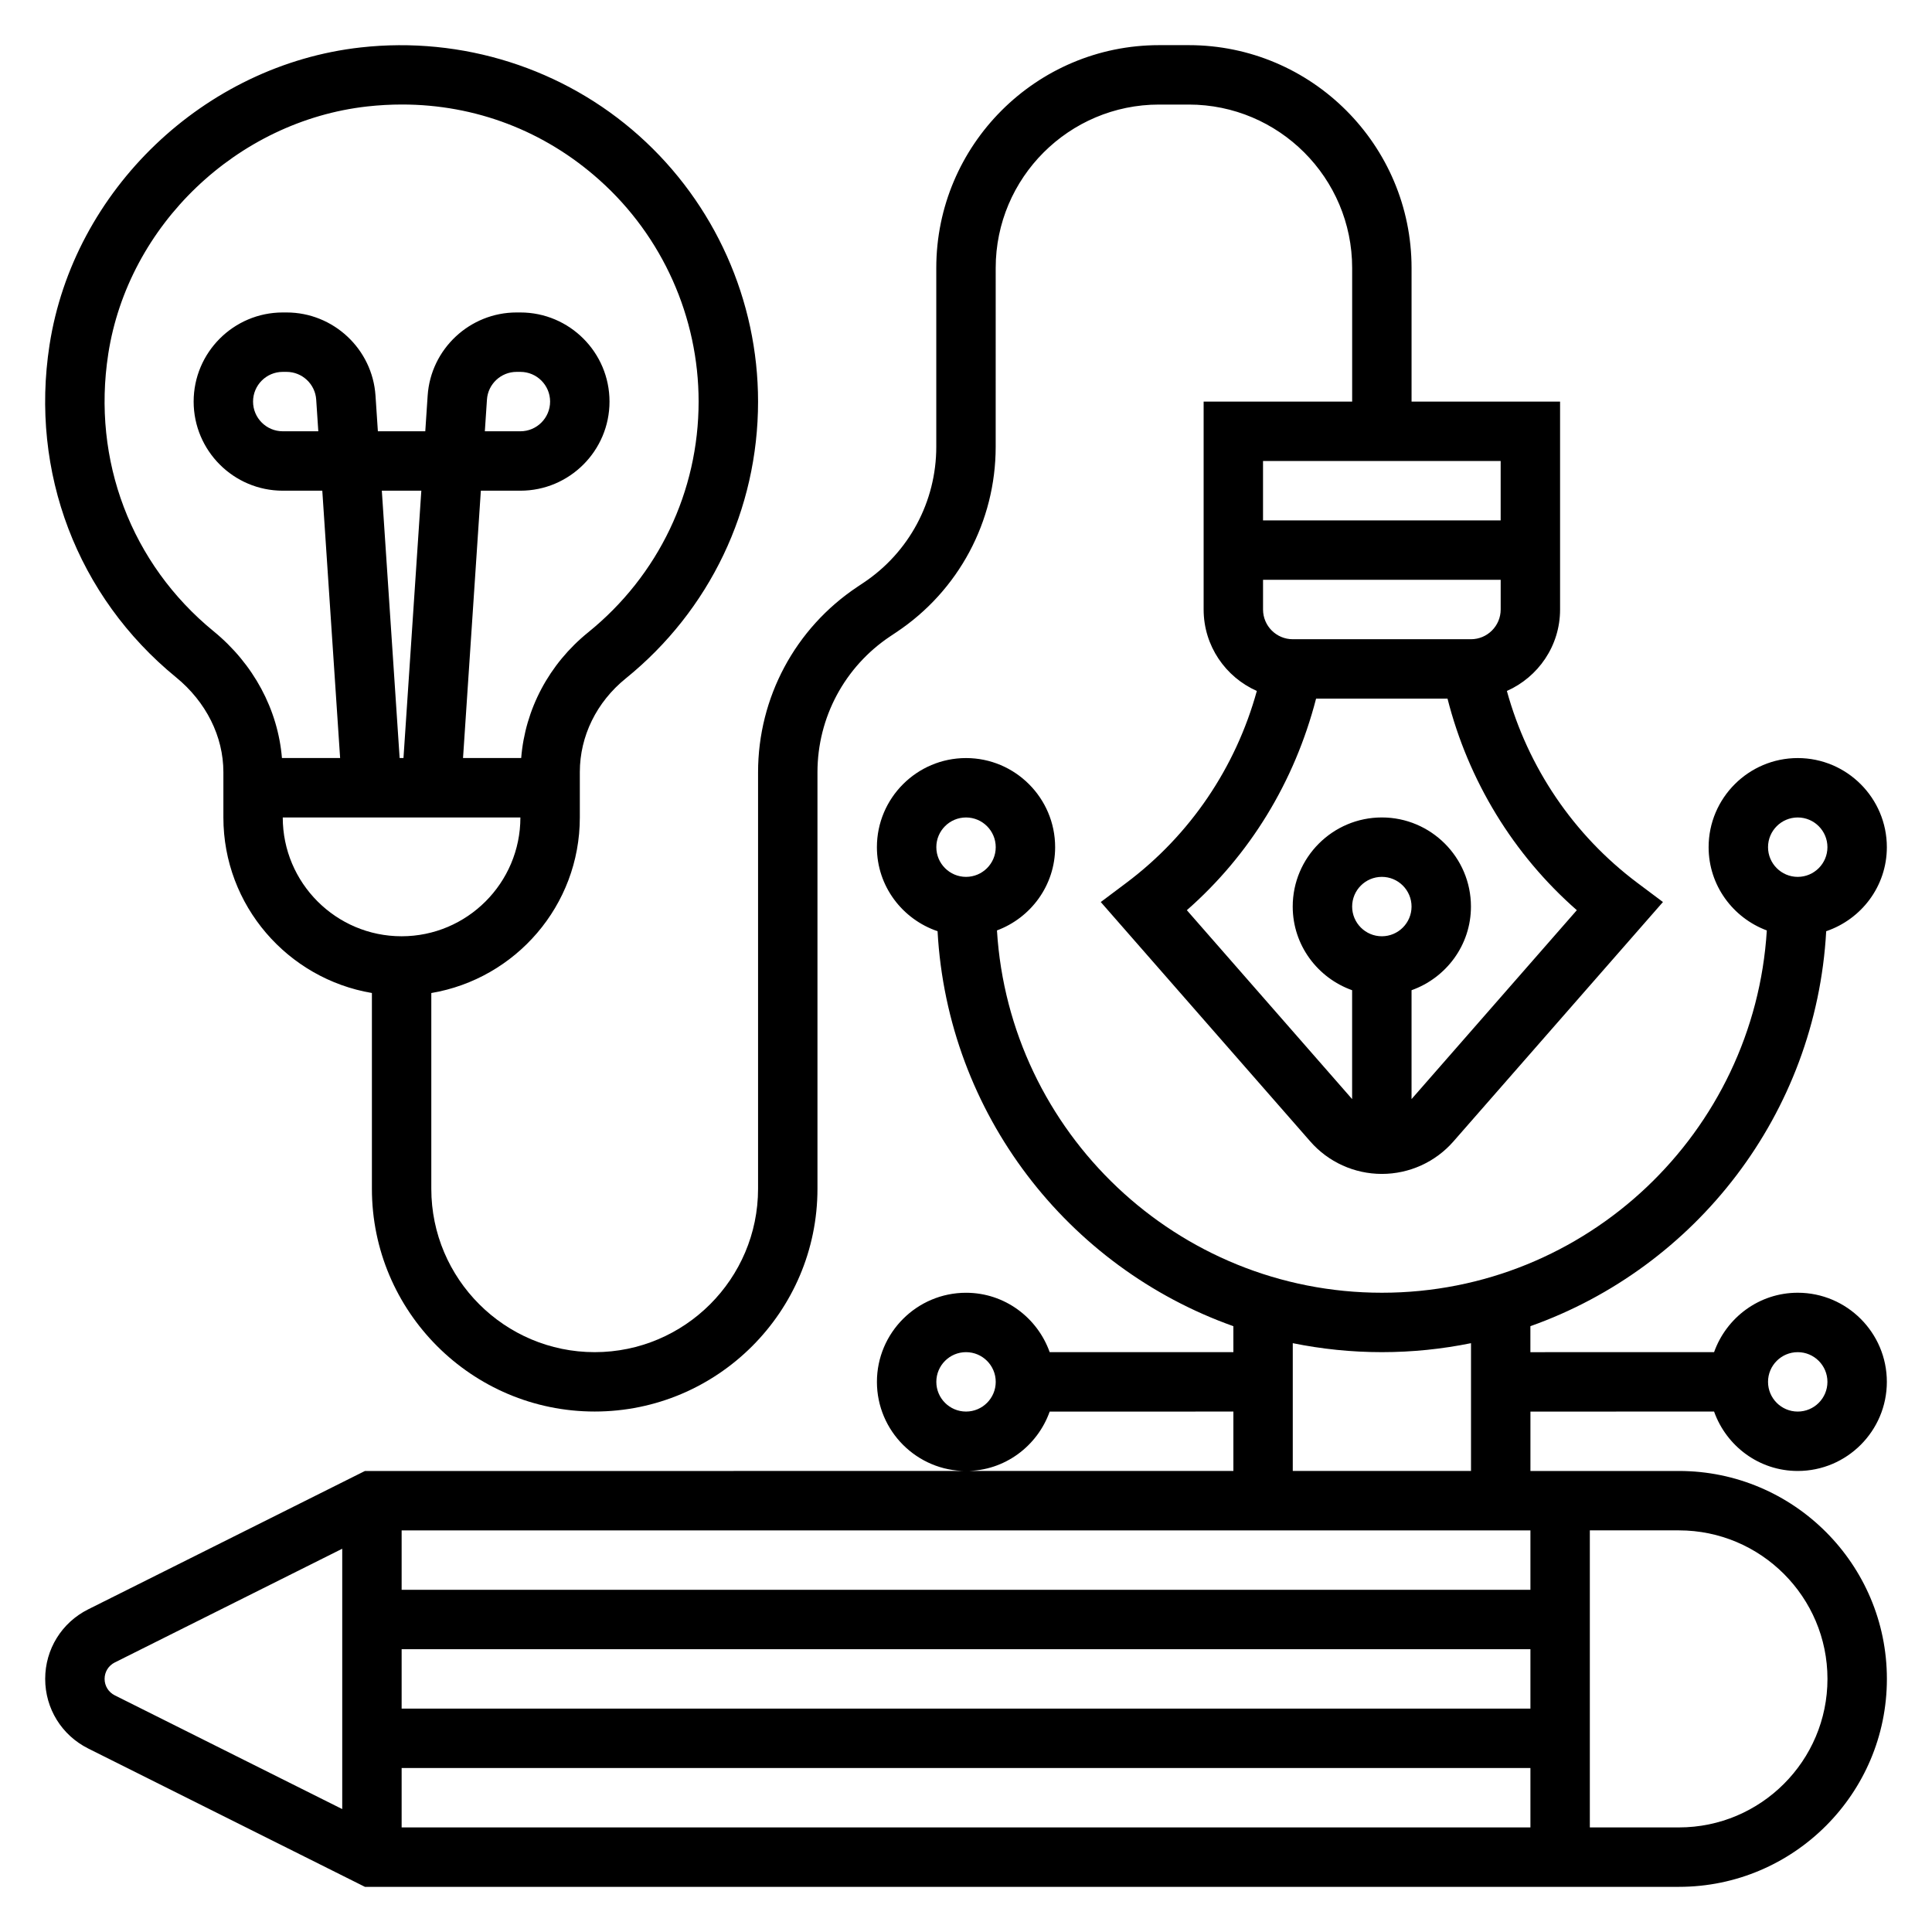 <?xml version="1.0" encoding="UTF-8"?>
<!-- Uploaded to: ICON Repo, www.iconrepo.com, Generator: ICON Repo Mixer Tools -->
<svg fill="#000000" width="800px" height="800px" version="1.1" viewBox="144 144 512 512" xmlns="http://www.w3.org/2000/svg">
 <g>
  <path d="m190.64 323.48c7.984 6.523 12.559 15.688 12.559 25.148v12.004c0 23.355 17.059 42.754 39.359 46.523v51.875c0 32.559 26.48 59.039 59.039 59.039s59.039-26.48 59.039-59.039v-110.37c0-14.508 7.211-27.977 19.277-36.023l1.66-1.109c16.461-10.973 26.293-29.34 26.293-49.121l0.004-47.402c0-23.879 19.426-43.297 43.297-43.297h7.871c23.867 0 43.297 19.418 43.297 43.297v35.422h-39.359v55.105c0 9.637 5.816 17.91 14.098 21.578-5.59 20.262-17.641 38.148-34.566 50.844l-6.793 5.094 55.512 63.434c4.777 5.477 11.699 8.617 18.98 8.617s14.199-3.141 18.98-8.621l55.512-63.434-6.793-5.09c-16.926-12.699-28.977-30.574-34.566-50.844 8.289-3.672 14.098-11.945 14.098-21.578v-55.105h-39.359v-35.422c0-32.562-26.48-59.043-59.039-59.043h-7.871c-32.559 0-59.043 26.48-59.043 59.043v47.398c0 14.508-7.211 27.977-19.277 36.023l-1.66 1.109c-16.461 10.973-26.293 29.34-26.293 49.121v110.38c0 23.867-19.43 43.297-43.297 43.297-23.867 0-43.297-19.43-43.297-43.297v-51.875c22.301-3.762 39.359-23.16 39.359-46.523v-12.043c0-9.5 4.434-18.539 12.156-24.789 22.293-18.039 35.078-44.789 35.078-73.379 0-26.852-11.484-52.516-31.512-70.43-20.004-17.895-46.902-26.441-73.801-23.426-41.445 4.629-76.121 37.801-82.461 78.879-5.203 33.695 7.332 66.609 33.52 88.031zm343.18-10.078h-47.23c-4.344 0-7.871-3.535-7.871-7.871v-7.871h62.977v7.871c-0.004 4.336-3.531 7.871-7.875 7.871zm-31.488 70.848c0-4.336 3.527-7.871 7.871-7.871s7.871 3.535 7.871 7.871c0 4.336-3.527 7.871-7.871 7.871s-7.871-3.531-7.871-7.871zm59.543 0.961-43.801 50.059v-28.852c9.141-3.258 15.742-11.918 15.742-22.168 0-13.02-10.598-23.617-23.617-23.617s-23.617 10.598-23.617 23.617c0 10.25 6.606 18.91 15.742 22.168v28.852l-43.801-50.059c16.695-14.641 28.543-34.008 34.25-56.066h34.832c5.535 21.77 17.422 41.297 34.27 56.066zm-20.184-103.3h-62.977v-15.742h62.977zm-291.27 110.21c-17.367 0-31.488-14.121-31.488-31.488h62.977c0 17.367-14.121 31.488-31.488 31.488zm-5.234-118.08h10.469l-4.731 70.848h-1.016zm-72.508-36.195c5.273-34.172 34.141-61.781 68.652-65.637 3.086-0.34 6.156-0.512 9.203-0.512 19.414 0 37.73 6.949 52.348 20.035 16.688 14.922 26.258 36.32 26.258 58.691 0 23.82-10.66 46.098-29.238 61.133-10.445 8.445-16.75 20.445-17.781 33.332h-15.414l4.723-70.848h10.48c13.02 0 23.617-10.598 23.617-23.617 0-13.02-10.598-23.617-23.617-23.617h-1.016c-12.391 0-22.75 9.684-23.562 22.051l-0.629 9.438h-12.562l-0.629-9.438c-0.812-12.367-11.172-22.051-23.562-22.051h-1.016c-13.02 0-23.617 10.598-23.617 23.617 0 13.02 10.598 23.617 23.617 23.617h10.477l4.723 70.848h-15.418c-1.062-12.832-7.496-24.914-18.113-33.598-21.832-17.855-32.27-45.305-27.922-73.445zm99.809 20.449 0.559-8.398c0.266-4.117 3.723-7.344 7.848-7.344h1.016c4.344 0 7.871 3.535 7.871 7.871 0 4.336-3.527 7.871-7.871 7.871zm-44.133 0h-9.422c-4.344 0-7.871-3.535-7.871-7.871 0-4.336 3.527-7.871 7.871-7.871h1.016c4.125 0 7.582 3.227 7.848 7.352z"/>
  <path d="m598.25 518.08c3.258 9.141 11.918 15.742 22.168 15.742 13.02 0 23.617-10.598 23.617-23.617s-10.598-23.617-23.617-23.617c-10.25 0-18.91 6.606-22.168 15.742l-48.68 0.008v-6.887c43.824-15.562 75.723-56.23 78.391-104.67 9.312-3.164 16.074-11.902 16.074-22.27 0-13.02-10.598-23.617-23.617-23.617-13.02 0-23.617 10.598-23.617 23.617 0 10.133 6.445 18.719 15.422 22.066-3.289 53.48-47.719 96.012-102.01 96.012s-98.723-42.531-102.01-96.016c8.973-3.344 15.418-11.934 15.418-22.062 0-13.02-10.598-23.617-23.617-23.617-13.02 0-23.617 10.598-23.617 23.617 0 10.367 6.762 19.105 16.074 22.27 2.668 48.438 34.566 89.102 78.391 104.67l0.004 6.887h-48.68c-3.258-9.141-11.918-15.742-22.168-15.742-13.02 0-23.617 10.598-23.617 23.617 0 13.02 10.598 23.617 23.617 23.617 10.25 0 18.91-6.606 22.168-15.742l48.68-0.008v15.742h-70.848l-159.3 0.004-73.344 36.668c-7.019 3.516-11.391 10.586-11.391 18.434 0 7.848 4.367 14.918 11.391 18.438l73.344 36.668h348.23c30.379 0 55.105-24.727 55.105-55.105 0-30.379-24.727-55.105-55.105-55.105h-39.359v-15.742zm22.168-15.742c4.344 0 7.871 3.527 7.871 7.871s-3.527 7.871-7.871 7.871-7.871-3.527-7.871-7.871 3.527-7.871 7.871-7.871zm0-141.7c4.344 0 7.871 3.535 7.871 7.871 0 4.336-3.527 7.871-7.871 7.871s-7.871-3.535-7.871-7.871c0-4.336 3.527-7.871 7.871-7.871zm-220.41 0c4.344 0 7.871 3.535 7.871 7.871 0 4.336-3.527 7.871-7.871 7.871s-7.871-3.535-7.871-7.871c-0.004-4.336 3.523-7.871 7.871-7.871zm0 157.44c-4.344 0-7.871-3.527-7.871-7.871s3.527-7.871 7.871-7.871 7.871 3.527 7.871 7.871-3.527 7.871-7.871 7.871zm149.57 31.488v15.742l-299.14 0.004v-15.742zm0 47.234h-299.14v-15.742h299.14zm-299.14 15.742h299.14v15.742l-299.14 0.004zm-78.719-23.617c0-1.852 1.031-3.519 2.691-4.352l60.285-30.141v68.992l-60.277-30.141c-1.668-0.84-2.699-2.508-2.699-4.359zm456.58 0c0 21.703-17.656 39.359-39.359 39.359h-23.617v-78.719h23.617c21.699 0 39.359 17.656 39.359 39.359zm-141.7-55.102v-33.867c7.637 1.551 15.531 2.379 23.617 2.379 8.086 0 15.98-0.828 23.617-2.379v33.867z"/>
 </g>
</svg>